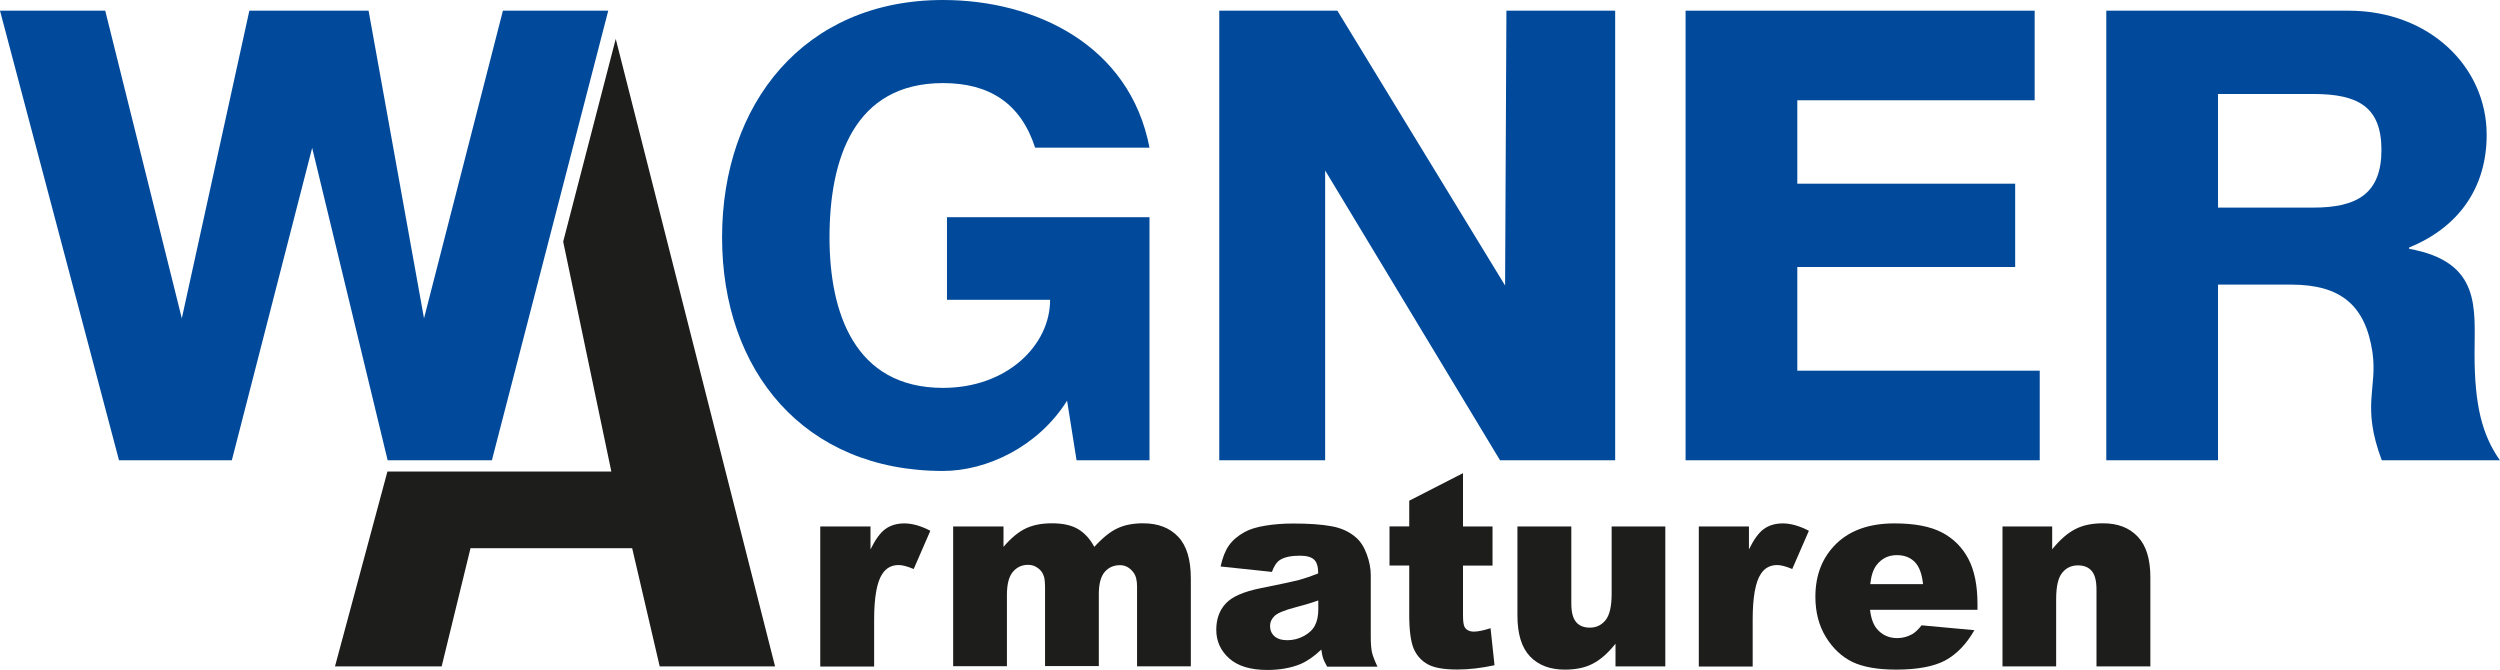 <?xml version="1.0" encoding="UTF-8"?><svg id="Ebene_1" xmlns="http://www.w3.org/2000/svg" viewBox="0 0 226.88 60.77"><defs><style>.cls-1,.cls-2{fill-rule:evenodd;}.cls-1,.cls-3{fill:#1d1d1c;}.cls-2,.cls-4{fill:#014a9b;}</style></defs><path class="cls-4" d="m97.7,41.77h6.62v-22.06h-18.38v7.5h9.36c0,4.11-3.89,7.99-9.72,7.99-8.05,0-10.3-6.86-10.3-13.66,0-7.14,2.25-14,10.3-14,4.23,0,7.06,1.85,8.36,5.86h10.38c-1.79-9.33-10.39-13.4-18.74-13.4-12.63,0-20.05,9.43-20.05,21.54s7.43,21.2,20.05,21.2c3.94,0,8.63-2.18,11.26-6.38l.86,5.41Z"/><polygon class="cls-4" points="110.65 41.77 120.26 41.77 120.26 15.47 136.13 41.77 146.58 41.77 146.58 .97 136.71 .97 136.59 25.91 121.37 .97 110.65 .97 110.65 41.77"/><polygon class="cls-4" points="152.97 41.77 185.11 41.77 185.11 33.64 163.11 33.64 163.11 24.23 182.88 24.23 182.88 16.67 163.11 16.67 163.11 9.1 184.65 9.1 184.65 .97 152.97 .97 152.97 41.77"/><path class="cls-2" d="m191.15,41.77h10.14v-15.94h6.64c4.51,0,6.75,1.89,7.38,6.17.46,3.26-1.02,4.82.84,9.77h10.72c-1.6-2.28-2.3-4.95-2.3-9.65,0-4.12.65-8.36-5.94-9.54v-.12c4.51-1.83,7.04-5.43,7.04-10.23,0-6.17-5.21-11.26-12.52-11.26h-22v40.8Zm10.14-33.24h8.66c4,0,6.17,1.13,6.17,5.07s-2.17,5.24-6.17,5.24h-8.66v-10.32Z"/><path class="cls-3" d="m74.45,47.78h4.55v2.08c.44-.9.89-1.52,1.35-1.85.47-.34,1.05-.51,1.73-.51s1.5.22,2.35.67l-1.51,3.47c-.57-.24-1.03-.36-1.36-.36-.64,0-1.13.26-1.48.79-.5.74-.75,2.13-.75,4.16v4.26h-4.89v-12.7Z"/><path class="cls-3" d="m86.53,47.78h4.54v1.85c.65-.77,1.31-1.32,1.97-1.65.67-.33,1.48-.49,2.42-.49,1.01,0,1.81.18,2.4.54.59.36,1.07.89,1.45,1.6.76-.83,1.46-1.39,2.09-1.68.63-.3,1.41-.46,2.33-.46,1.36,0,2.43.41,3.19,1.22.77.81,1.15,2.07,1.15,3.79v7.97h-4.88v-7.24c0-.57-.11-1-.33-1.28-.33-.44-.74-.66-1.22-.66-.57,0-1.04.21-1.39.62-.35.41-.53,1.08-.53,1.99v6.55h-4.88v-6.99c0-.56-.03-.94-.1-1.14-.1-.32-.28-.58-.54-.76-.26-.2-.55-.3-.9-.3-.56,0-1.02.21-1.38.64-.36.42-.54,1.12-.54,2.08v6.48h-4.88v-12.7Z"/><path class="cls-1" d="m115.42,51.9l-4.65-.49c.18-.81.43-1.45.76-1.91.33-.47.81-.88,1.43-1.22.45-.25,1.06-.44,1.84-.57.78-.13,1.63-.2,2.53-.2,1.46,0,2.63.08,3.52.25.89.16,1.62.5,2.21,1.02.42.36.74.87.98,1.53.24.65.36,1.28.36,1.88v5.61c0,.6.04,1.07.11,1.41.08.33.25.77.5,1.29h-4.57c-.18-.33-.3-.57-.36-.74-.06-.17-.11-.44-.17-.81-.64.61-1.27,1.05-1.9,1.32-.86.35-1.86.53-3,.53-1.52,0-2.67-.35-3.46-1.05-.78-.7-1.17-1.57-1.17-2.59,0-.97.28-1.76.85-2.38.56-.62,1.61-1.08,3.13-1.39,1.83-.37,3.01-.62,3.55-.76.54-.15,1.12-.35,1.72-.59,0-.6-.12-1.02-.37-1.25-.25-.24-.68-.36-1.3-.36-.8,0-1.39.13-1.79.38-.31.2-.56.57-.75,1.12m4.22,2.56c-.67.24-1.37.45-2.09.63-.99.26-1.61.52-1.88.78-.27.26-.41.56-.41.9,0,.38.13.7.4.94.27.24.66.36,1.18.36s1.04-.13,1.51-.39c.47-.26.8-.58.99-.96.2-.38.3-.88.3-1.48v-.78Z"/><path class="cls-3" d="m132.77,42.95v4.83h2.68v3.55h-2.68v4.51c0,.54.05.9.15,1.07.16.27.44.41.84.41.36,0,.86-.1,1.51-.31l.36,3.36c-1.2.26-2.33.39-3.37.39-1.21,0-2.1-.15-2.68-.47-.57-.31-1-.78-1.28-1.41-.27-.64-.41-1.67-.41-3.09v-4.47h-1.79v-3.55h1.79v-2.33l4.88-2.5Z"/><path class="cls-3" d="m151.15,60.48h-4.54v-2.06c-.68.85-1.36,1.45-2.06,1.81-.68.36-1.53.54-2.54.54-1.34,0-2.39-.4-3.16-1.2-.76-.8-1.14-2.04-1.14-3.71v-8.08h4.89v6.98c0,.8.15,1.36.44,1.7.29.34.71.5,1.24.5.58,0,1.05-.22,1.42-.67.37-.45.56-1.25.56-2.4v-6.11h4.87v12.7Z"/><path class="cls-3" d="m154.16,47.78h4.56v2.08c.44-.9.89-1.52,1.35-1.85.47-.34,1.05-.51,1.73-.51s1.5.22,2.36.67l-1.51,3.47c-.57-.24-1.03-.36-1.36-.36-.64,0-1.13.26-1.48.79-.5.74-.75,2.13-.75,4.16v4.26h-4.89v-12.7Z"/><path class="cls-1" d="m179.47,55.34h-9.76c.09.78.3,1.36.63,1.74.47.55,1.08.83,1.84.83.48,0,.93-.12,1.36-.36.26-.15.55-.42.85-.8l4.79.44c-.73,1.28-1.62,2.19-2.65,2.75-1.04.55-2.52.83-4.46.83-1.68,0-3.01-.24-3.97-.7-.97-.48-1.77-1.23-2.4-2.26-.63-1.03-.95-2.25-.95-3.65,0-1.99.64-3.59,1.9-4.82,1.27-1.23,3.03-1.84,5.27-1.84,1.82,0,3.25.27,4.31.82,1.05.55,1.85,1.35,2.4,2.39.55,1.05.83,2.4.83,4.08v.55Zm-4.95-2.33c-.1-.94-.35-1.61-.76-2.02-.41-.41-.95-.61-1.62-.61-.77,0-1.39.31-1.85.92-.29.38-.48.95-.56,1.71h4.8Z"/><path class="cls-3" d="m181.71,47.78h4.53v2.07c.68-.84,1.36-1.45,2.06-1.81.69-.37,1.54-.55,2.54-.55,1.35,0,2.4.4,3.16,1.21.77.8,1.15,2.03,1.15,3.71v8.07h-4.89v-6.98c0-.8-.15-1.36-.44-1.69-.29-.34-.71-.5-1.24-.5-.59,0-1.07.22-1.43.67-.37.45-.55,1.25-.55,2.4v6.1h-4.87v-12.7Z"/><polyline class="cls-1" points="30.4 60.48 40.08 60.48 42.7 49.75 57.37 49.75 59.87 60.48 70.34 60.48 55.88 3.53 51.11 21.93 55.48 42.79 35.16 42.79"/><polygon class="cls-4" points="55.2 .97 45.64 .97 38.48 28.89 33.45 .97 22.63 .97 16.5 28.89 9.55 .97 0 .97 10.8 41.77 21.04 41.77 28.33 13.42 35.18 41.77 44.64 41.77 55.2 .97"/></svg>